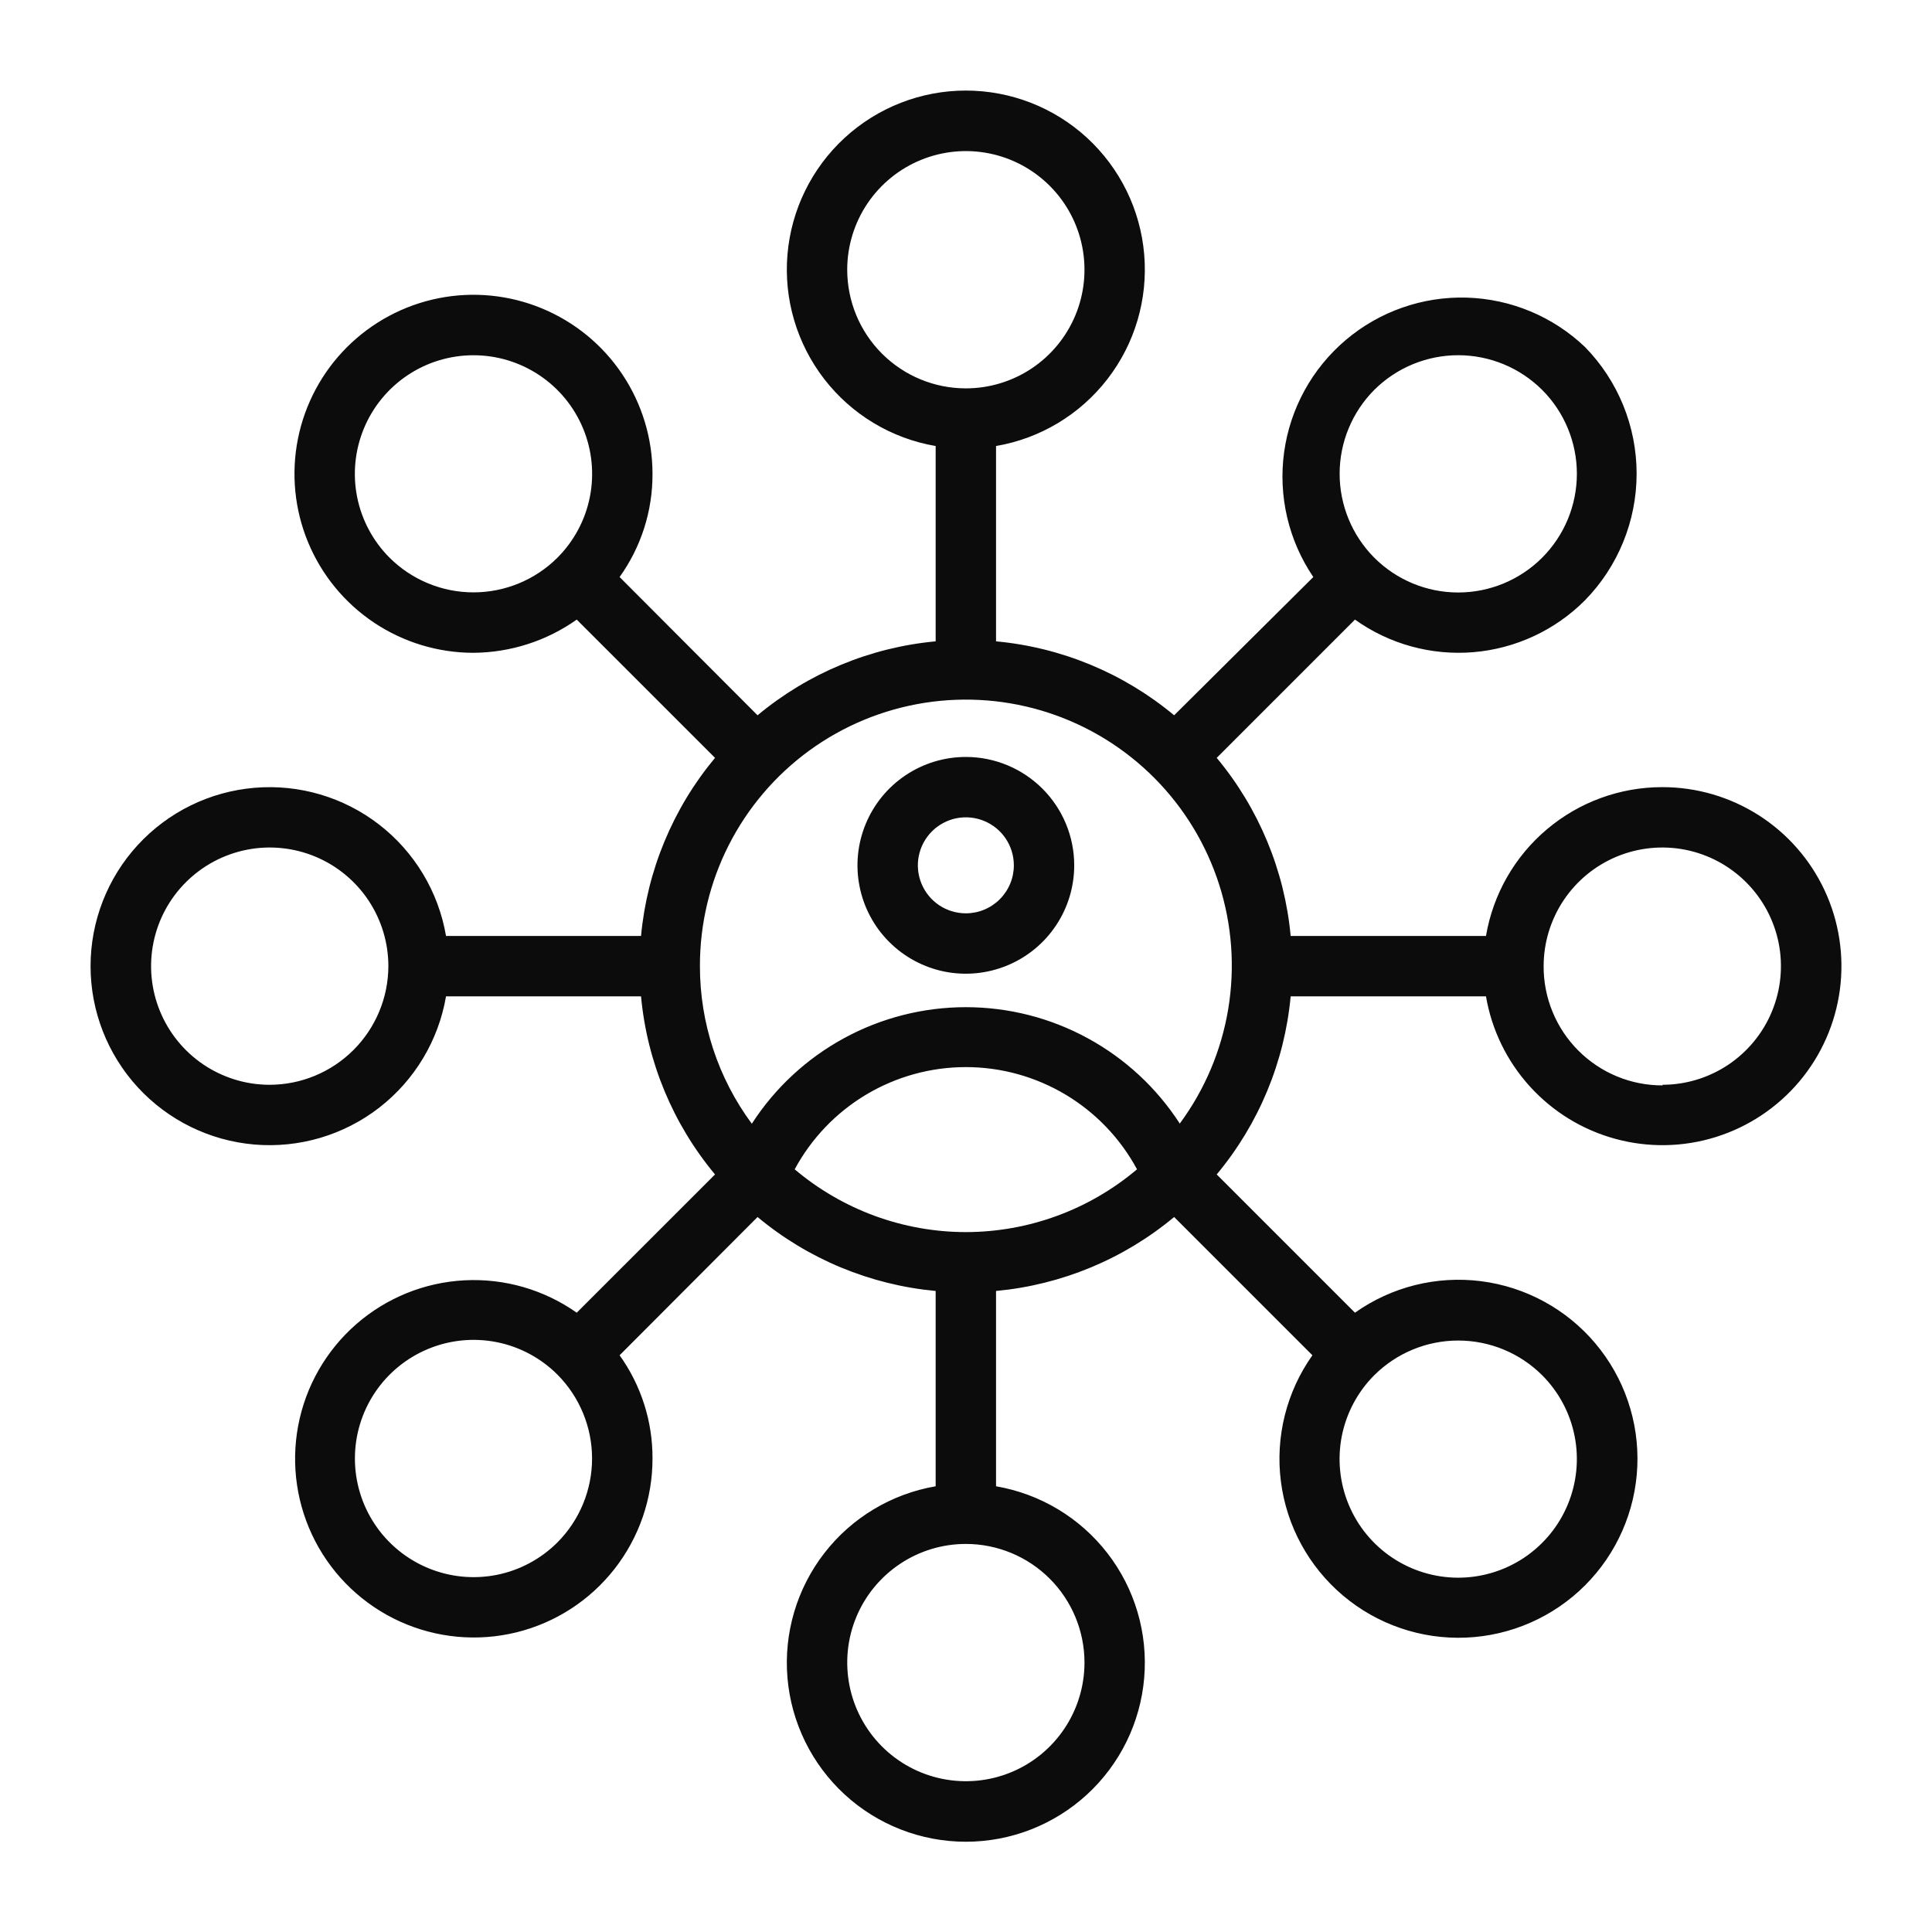 <svg width="64" height="64" viewBox="0 0 64 64" fill="none" xmlns="http://www.w3.org/2000/svg">
<path fill-rule="evenodd" clip-rule="evenodd" d="M31.995 25.075C32.947 25.075 33.86 25.454 34.533 26.127C35.206 26.8 35.585 27.713 35.585 28.665C35.585 29.375 35.375 30.069 34.98 30.659C34.586 31.249 34.025 31.71 33.369 31.981C32.713 32.253 31.991 32.325 31.295 32.187C30.599 32.048 29.958 31.705 29.456 31.203C28.954 30.701 28.612 30.061 28.474 29.365C28.335 28.669 28.407 27.947 28.679 27.291C28.95 26.635 29.411 26.074 30.001 25.68C30.591 25.285 31.285 25.075 31.995 25.075ZM32.603 27.196C32.313 27.076 31.993 27.044 31.685 27.105C31.376 27.167 31.093 27.319 30.871 27.541C30.649 27.763 30.497 28.046 30.436 28.355C30.374 28.663 30.406 28.983 30.526 29.273C30.647 29.564 30.85 29.813 31.111 29.987C31.373 30.162 31.681 30.255 31.995 30.255C32.204 30.255 32.411 30.214 32.603 30.134C32.796 30.054 32.971 29.937 33.119 29.789C33.267 29.641 33.384 29.466 33.464 29.273C33.544 29.081 33.585 28.874 33.585 28.665C33.585 28.351 33.492 28.043 33.317 27.781C33.143 27.52 32.894 27.317 32.603 27.196Z" fill="#0C0C0C"/>
<path fill-rule="evenodd" clip-rule="evenodd" d="M31.995 3C33.481 3 34.913 3.558 36.007 4.563C37.101 5.569 37.778 6.947 37.903 8.428C38.029 9.908 37.595 11.382 36.685 12.558C35.776 13.733 34.46 14.525 32.995 14.775V21.245C35.164 21.446 37.222 22.301 38.895 23.695L43.505 19.115C42.684 17.904 42.339 16.431 42.538 14.981C42.737 13.532 43.465 12.207 44.581 11.262C45.698 10.316 47.125 9.816 48.588 9.859C50.051 9.903 51.446 10.485 52.505 11.495C53.601 12.616 54.215 14.122 54.215 15.69C54.215 17.258 53.601 18.764 52.505 19.885C51.517 20.877 50.208 21.486 48.812 21.604C47.417 21.721 46.025 21.339 44.885 20.525L40.305 25.105C41.699 26.779 42.554 28.836 42.755 31.005H49.225C49.459 29.626 50.174 28.374 51.243 27.472C52.312 26.569 53.666 26.074 55.065 26.075C56.196 26.074 57.303 26.396 58.256 27.003C59.209 27.61 59.969 28.477 60.446 29.502C60.923 30.527 61.097 31.667 60.948 32.787C60.799 33.907 60.333 34.962 59.605 35.826C58.876 36.691 57.916 37.329 56.837 37.666C55.758 38.003 54.605 38.024 53.515 37.727C52.424 37.431 51.441 36.829 50.681 35.992C49.921 35.156 49.415 34.119 49.225 33.005H42.755C42.554 35.174 41.699 37.232 40.305 38.905L44.885 43.485C46.097 42.626 47.588 42.254 49.062 42.441C50.537 42.629 51.887 43.363 52.846 44.499C53.804 45.635 54.301 47.089 54.238 48.574C54.175 50.059 53.557 51.466 52.507 52.517C51.456 53.568 50.048 54.185 48.563 54.248C47.079 54.311 45.625 53.814 44.489 52.855C43.354 51.897 42.618 50.547 42.431 49.073C42.243 47.599 42.616 46.108 43.475 44.895L38.895 40.315C37.222 41.71 35.164 42.563 32.995 42.765V49.235C34.46 49.486 35.776 50.277 36.685 51.452C37.595 52.627 38.029 54.102 37.903 55.582C37.778 57.062 37.101 58.442 36.007 59.447C34.913 60.452 33.481 61.01 31.995 61.01C30.509 61.01 29.078 60.452 27.983 59.447C26.889 58.442 26.212 57.062 26.086 55.582C25.96 54.102 26.396 52.627 27.305 51.452C28.214 50.277 29.531 49.486 30.995 49.235V42.765C28.826 42.563 26.768 41.71 25.095 40.315L20.525 44.895C21.239 45.892 21.621 47.089 21.615 48.315C21.617 49.642 21.173 50.93 20.355 51.975C19.538 53.019 18.393 53.758 17.105 54.074C15.816 54.39 14.459 54.263 13.251 53.716C12.043 53.168 11.054 52.231 10.442 51.054C9.831 49.877 9.632 48.529 9.878 47.226C10.124 45.922 10.801 44.739 11.8 43.866C12.799 42.993 14.062 42.481 15.387 42.412C16.711 42.343 18.021 42.721 19.105 43.485L23.686 38.905C22.291 37.232 21.436 35.174 21.235 33.005H14.775C14.525 34.469 13.733 35.787 12.558 36.696C11.382 37.605 9.908 38.04 8.428 37.914C6.947 37.788 5.569 37.111 4.563 36.017C3.558 34.922 3 33.491 3 32.005C3 30.519 3.558 29.087 4.563 27.993C5.569 26.899 6.947 26.223 8.428 26.097C9.908 25.971 11.382 26.405 12.558 27.314C13.733 28.224 14.525 29.54 14.775 31.005H21.235C21.437 28.836 22.291 26.779 23.686 25.105L19.105 20.525C18.105 21.233 16.911 21.616 15.685 21.625C14.513 21.625 13.366 21.277 12.391 20.626C11.415 19.974 10.655 19.048 10.206 17.965C9.757 16.881 9.64 15.688 9.869 14.538C10.098 13.388 10.663 12.331 11.492 11.502C12.322 10.673 13.378 10.108 14.528 9.879C15.678 9.65 16.871 9.768 17.954 10.217C19.038 10.666 19.964 11.425 20.615 12.4C21.267 13.376 21.615 14.523 21.615 15.695C21.621 16.922 21.239 18.118 20.525 19.115L25.095 23.695C26.768 22.301 28.826 21.446 30.995 21.245V14.775C29.53 14.525 28.214 13.733 27.305 12.558C26.396 11.382 25.96 9.908 26.086 8.428C26.212 6.947 26.889 5.569 27.983 4.563C29.078 3.558 30.509 3 31.995 3ZM31.995 51.145C31.219 51.145 30.459 51.375 29.814 51.806C29.168 52.237 28.664 52.849 28.366 53.566C28.068 54.283 27.99 55.072 28.14 55.834C28.29 56.596 28.662 57.296 29.209 57.847C29.756 58.397 30.455 58.773 31.216 58.927C31.977 59.081 32.767 59.006 33.485 58.712C34.204 58.418 34.819 57.917 35.253 57.273C35.687 56.63 35.921 55.871 35.925 55.095V55.075C35.925 54.033 35.511 53.033 34.774 52.296C34.037 51.559 33.037 51.145 31.995 51.145ZM48.305 44.407C47.263 44.407 46.264 44.82 45.525 45.555C44.976 46.104 44.602 46.805 44.45 47.567C44.299 48.33 44.377 49.12 44.675 49.838C44.972 50.556 45.476 51.169 46.122 51.601C46.768 52.032 47.528 52.263 48.305 52.263C49.082 52.263 49.842 52.032 50.488 51.601C51.134 51.169 51.638 50.556 51.935 49.838C52.233 49.12 52.312 48.33 52.16 47.567C52.009 46.805 51.634 46.104 51.085 45.555C50.347 44.82 49.347 44.407 48.305 44.407ZM16.453 44.46C15.691 44.309 14.9 44.387 14.183 44.685C13.465 44.982 12.851 45.486 12.419 46.132C11.987 46.778 11.757 47.538 11.757 48.315C11.757 49.092 11.987 49.852 12.419 50.498C12.851 51.144 13.465 51.648 14.183 51.945C14.901 52.243 15.691 52.321 16.453 52.17C17.215 52.019 17.915 51.644 18.465 51.095C19.2 50.356 19.613 49.357 19.613 48.315C19.613 47.273 19.2 46.274 18.465 45.535C17.915 44.986 17.215 44.611 16.453 44.46ZM31.995 35.349C30.832 35.349 29.692 35.664 28.693 36.26C27.695 36.856 26.877 37.712 26.325 38.735C27.911 40.076 29.919 40.813 31.995 40.815C34.071 40.813 36.08 40.076 37.665 38.735C37.114 37.712 36.295 36.856 35.297 36.26C34.299 35.664 33.158 35.349 31.995 35.349ZM34.738 23.613C33.414 23.179 32.005 23.066 30.628 23.282C29.251 23.498 27.945 24.038 26.817 24.857C25.69 25.677 24.773 26.752 24.142 27.994C23.51 29.237 23.183 30.611 23.186 32.005C23.184 33.884 23.787 35.714 24.905 37.225C25.67 36.04 26.72 35.066 27.958 34.392C29.197 33.717 30.585 33.364 31.995 33.364C33.405 33.364 34.793 33.717 36.031 34.392C37.27 35.066 38.32 36.04 39.085 37.225V37.215C39.912 36.093 40.462 34.791 40.688 33.416C40.915 32.041 40.811 30.631 40.387 29.304C39.962 27.976 39.229 26.768 38.247 25.779C37.265 24.79 36.063 24.047 34.738 23.613ZM55.832 28.15C55.07 27.999 54.279 28.077 53.562 28.374C52.844 28.671 52.23 29.175 51.798 29.821C51.366 30.468 51.135 31.228 51.135 32.005C51.132 32.524 51.233 33.039 51.431 33.52C51.628 34 51.919 34.436 52.286 34.804C52.654 35.171 53.09 35.463 53.57 35.66C54.051 35.858 54.566 35.958 55.085 35.955L55.065 35.935C55.843 35.935 56.602 35.704 57.248 35.273C57.894 34.841 58.399 34.227 58.696 33.509C58.994 32.791 59.072 32.001 58.92 31.238C58.768 30.476 58.393 29.776 57.844 29.227C57.294 28.677 56.594 28.302 55.832 28.15ZM10.446 28.377C9.73 28.079 8.941 27.999 8.18 28.148C7.418 28.298 6.718 28.669 6.167 29.216C5.616 29.762 5.239 30.459 5.084 31.22C4.929 31.98 5.003 32.77 5.296 33.488C5.589 34.207 6.087 34.822 6.729 35.258C7.372 35.693 8.129 35.93 8.905 35.935H8.925C9.968 35.936 10.969 35.521 11.708 34.784C12.446 34.047 12.863 33.048 12.865 32.005C12.865 31.229 12.635 30.471 12.205 29.825C11.775 29.18 11.162 28.675 10.446 28.377ZM48.305 11.767C47.263 11.767 46.264 12.18 45.525 12.915C44.79 13.653 44.377 14.653 44.377 15.695C44.377 16.737 44.79 17.736 45.525 18.475C46.263 19.212 47.262 19.627 48.305 19.627C49.347 19.627 50.348 19.212 51.085 18.475C51.822 17.737 52.236 16.738 52.236 15.695C52.236 14.653 51.822 13.652 51.085 12.915C50.347 12.18 49.347 11.767 48.305 11.767ZM15.685 11.768C14.908 11.768 14.148 11.998 13.502 12.43C12.856 12.861 12.352 13.475 12.055 14.192C11.757 14.91 11.679 15.701 11.83 16.463C11.982 17.225 12.356 17.925 12.905 18.475C13.644 19.21 14.643 19.623 15.685 19.623C16.727 19.623 17.727 19.21 18.465 18.475C19.014 17.925 19.389 17.225 19.54 16.463C19.691 15.701 19.613 14.91 19.315 14.192C19.018 13.475 18.514 12.861 17.868 12.43C17.222 11.998 16.462 11.768 15.685 11.768ZM32.774 5.083C32.013 4.929 31.223 5.004 30.505 5.299C29.787 5.593 29.172 6.094 28.737 6.737C28.303 7.381 28.069 8.139 28.065 8.915V8.936C28.066 9.978 28.479 10.977 29.216 11.714C29.953 12.451 30.953 12.865 31.995 12.865C32.772 12.865 33.531 12.635 34.177 12.204C34.822 11.773 35.326 11.16 35.624 10.443C35.922 9.726 36.001 8.937 35.851 8.176C35.701 7.414 35.329 6.713 34.781 6.163C34.234 5.613 33.535 5.237 32.774 5.083Z" fill="#0C0C0C"/>
</svg>
